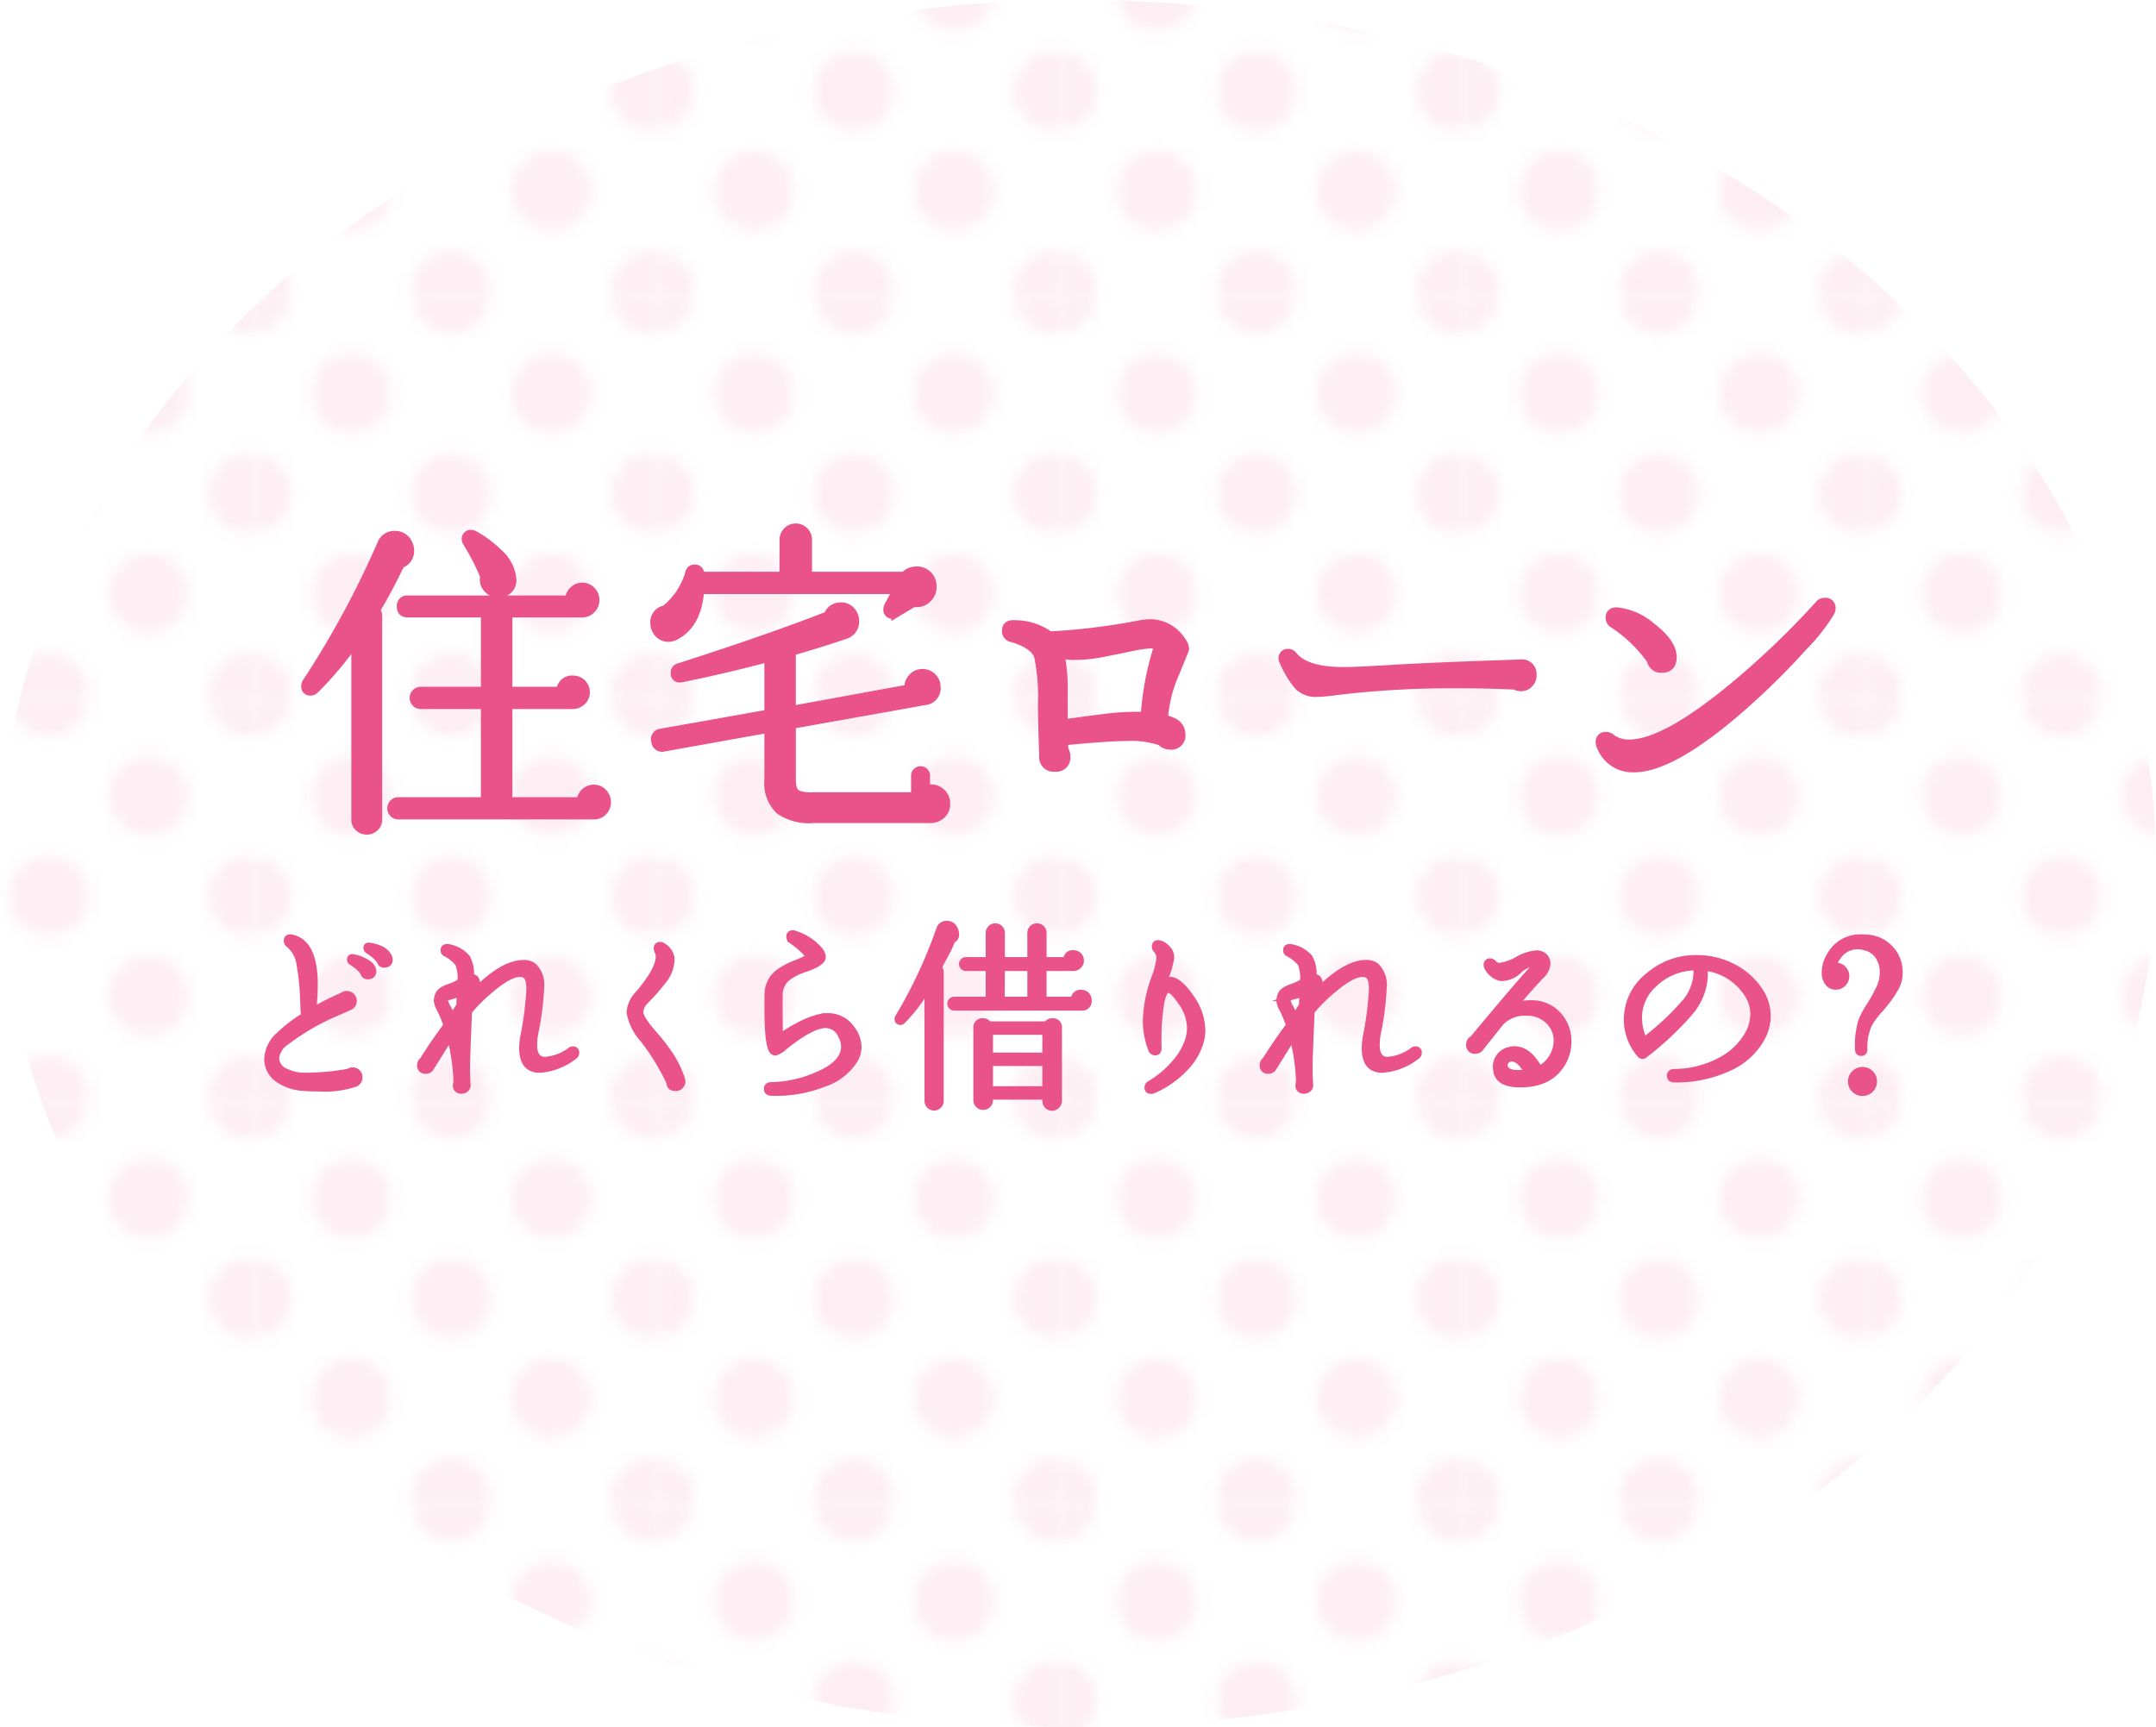 <svg xmlns="http://www.w3.org/2000/svg" xmlns:xlink="http://www.w3.org/1999/xlink" viewBox="0 0 249.082 199.58"><defs><style>.cls-1{fill:none;}.cls-2,.cls-5,.cls-6{fill:#e95389;}.cls-3{opacity:0.1;}.cls-4{fill:url(#新規パターンスウォッチ_1);}.cls-5,.cls-6{stroke:#e95389;stroke-miterlimit:10;}.cls-5{stroke-width:0.974px;}.cls-6{stroke-width:0.606px;}</style><pattern id="新規パターンスウォッチ_1" data-name="新規パターンスウォッチ 1" width="28.799" height="28.801" patternTransform="translate(121.742 -152.481) rotate(-180) scale(1.604)" patternUnits="userSpaceOnUse" viewBox="0 0 28.799 28.801"><rect class="cls-1" width="28.799" height="28.801"/><path class="cls-2" d="M28.799,31.681a2.88,2.88,0,1,0-2.879-2.88A2.882,2.882,0,0,0,28.799,31.681Z"/><path class="cls-2" d="M14.4,31.681a2.88,2.88,0,1,0-2.879-2.88A2.881,2.881,0,0,0,14.4,31.681Z"/><path class="cls-2" d="M28.799,17.281a2.88,2.88,0,1,0-2.879-2.881A2.882,2.882,0,0,0,28.799,17.281Z"/><path class="cls-2" d="M14.4,17.281a2.88,2.88,0,1,0-2.879-2.881A2.882,2.882,0,0,0,14.4,17.281Z"/><path class="cls-2" d="M7.2,24.48a2.88,2.88,0,1,0-2.88-2.88A2.882,2.882,0,0,0,7.2,24.48Z"/><path class="cls-2" d="M21.6,24.48a2.88,2.88,0,1,0-2.881-2.88A2.88,2.88,0,0,0,21.6,24.48Z"/><path class="cls-2" d="M7.2,10.08A2.88,2.88,0,1,0,4.32,7.2,2.881,2.881,0,0,0,7.2,10.08Z"/><path class="cls-2" d="M21.6,10.08a2.88,2.88,0,1,0-2.881-2.88A2.879,2.879,0,0,0,21.6,10.08Z"/><path class="cls-2" d="M-0,31.681a2.882,2.882,0,0,0,2.881-2.88A2.88,2.88,0,0,0-0,25.921a2.879,2.879,0,0,0-2.879,2.88A2.88,2.88,0,0,0-0,31.681Z"/><path class="cls-2" d="M-0,17.281a2.882,2.882,0,0,0,2.881-2.881A2.881,2.881,0,0,0-0,11.521a2.879,2.879,0,0,0-2.879,2.88A2.88,2.88,0,0,0-0,17.281Z"/><path class="cls-2" d="M28.799,2.88A2.882,2.882,0,0,0,31.68,0a2.88,2.88,0,0,0-2.881-2.88A2.879,2.879,0,0,0,25.92,0,2.88,2.88,0,0,0,28.799,2.88Z"/><path class="cls-2" d="M14.4,2.88A2.881,2.881,0,0,0,17.28,0a2.88,2.88,0,0,0-2.88-2.88A2.879,2.879,0,0,0,11.521,0,2.88,2.88,0,0,0,14.4,2.88Z"/><path class="cls-2" d="M-0,2.88A2.882,2.882,0,0,0,2.88,0,2.88,2.88,0,0,0-0-2.88,2.879,2.879,0,0,0-2.879,0,2.88,2.88,0,0,0-0,2.88Z"/></pattern></defs><title>top_sp_img04</title><g id="レイヤー_2" data-name="レイヤー 2"><g id="レイヤー_1-2" data-name="レイヤー 1"><g class="cls-3"><ellipse class="cls-4" cx="124.541" cy="99.79" rx="124.541" ry="99.79"/></g><path class="cls-5" d="M47.17,62.825a1.766,1.766,0,0,1,.19.8,1.592,1.592,0,0,1-1.104,1.562q-1.295,2.742-2.818,5.293a1.345,1.345,0,0,1,.229.762V94.702a1.189,1.189,0,0,1-.381.895,1.335,1.335,0,0,1-1.828,0,1.186,1.186,0,0,1-.381-.895V74.06a39.343,39.343,0,0,1-4.761,5.675.653.653,0,0,1-.419.152.538.538,0,0,1-.609-.609.759.759,0,0,1,.076-.343,106.078,106.078,0,0,0,8.684-16.034,1.59,1.59,0,0,1,1.562-1.066A1.64,1.64,0,0,1,47.17,62.825ZM70.097,92.684a1.474,1.474,0,0,1-.438,1.085,1.432,1.432,0,0,1-1.047.438H46.027a.8.8,0,1,1,0-1.6H56.044V81.448H48.617a.8.8,0,0,1,0-1.6H56.044V70.861H47.132q-.8,0-.8-.762a.707.707,0,0,1,.8-.8h18.624a1.573,1.573,0,0,1,.476-1.047,1.43,1.43,0,0,1,1.048-.438,1.4,1.4,0,0,1,1.047.457,1.516,1.516,0,0,1,0,2.133,1.443,1.443,0,0,1-1.085.457H58.71v8.988h6.056A1.307,1.307,0,0,1,66.213,78.554a1.431,1.431,0,0,1,1.447,1.447,1.34,1.34,0,0,1-.457,1.028,1.481,1.481,0,0,1-1.028.419H58.71V92.608h8.379a1.502,1.502,0,0,1,.476-1.028,1.462,1.462,0,0,1,1.048-.419,1.401,1.401,0,0,1,1.047.457A1.494,1.494,0,0,1,70.097,92.684ZM59.167,66.938a1.452,1.452,0,0,1-1.409,1.599,1.525,1.525,0,0,1-1.409-.514,1.495,1.495,0,0,1-.381-1.428A27.881,27.881,0,0,0,53.949,62.673a.683.683,0,0,1-.114-.343.539.539,0,0,1,.609-.609.679.679,0,0,1,.305.076,12.356,12.356,0,0,1,2.818,2.095A4.503,4.503,0,0,1,59.167,66.938Z"/><path class="cls-5" d="M107.532,66.938a2.109,2.109,0,0,1,.19.876,1.808,1.808,0,0,1-.647,1.409,1.741,1.741,0,0,1-1.523.419l-2.095,1.257a.511.511,0,0,1-.305.114.538.538,0,0,1-.609-.609.746.746,0,0,1,.076-.343l1.028-1.904H80.872q-.267,3.885-2.742,5.256a1.796,1.796,0,0,1-.914.267,1.52,1.52,0,0,1-1.333-.762,1.667,1.667,0,0,1-.267-.914,1.462,1.462,0,0,1,1.219-1.562,8.333,8.333,0,0,0,2.818-4.227.572.572,0,0,1,.609-.495q.609,0,.686.838h9.598V62.368a1.39,1.39,0,0,1,2.78,0v4.189h11.159a1.854,1.854,0,0,1,1.409-.609A1.747,1.747,0,0,1,107.532,66.938Zm1.752,25.936a1.63,1.63,0,0,1-.533,1.276,1.879,1.879,0,0,1-1.295.476H93.935a5.973,5.973,0,0,1-3.847-.99,4.243,4.243,0,0,1-1.295-3.466v-5.979l-12.111,2.171a.754.754,0,0,1-.952-.686.744.744,0,0,1,.647-.99l12.416-2.209V76.002q-5.333,1.41-10.093,2.361-.724.114-.724-.647a.569.569,0,0,1,.419-.571q10.777-3.465,17.253-6.018a1.52,1.52,0,0,1,1.523-1.028,1.492,1.492,0,0,1,1.143.495,1.682,1.682,0,0,1,.457,1.181,1.584,1.584,0,0,1-1.181,1.6q-3.163,1.067-6.132,1.904v6.779l13.521-2.476a1.561,1.561,0,0,1,.399-1.238,1.518,1.518,0,0,1,1.2-.552,1.569,1.569,0,0,1,1.123.457,1.519,1.519,0,0,1,.477,1.143,1.455,1.455,0,0,1-1.333,1.6L91.46,83.734v6.437q0,1.295.686,1.638a4.721,4.721,0,0,0,1.866.229h11.73V89.637a.609.609,0,0,1,1.219,0v1.6a1.428,1.428,0,0,1,.571-.114,1.723,1.723,0,0,1,1.237.495A1.67,1.67,0,0,1,109.284,92.874Z"/><path class="cls-5" d="M136.577,74.174a1.422,1.422,0,0,1,.305.838q0,.077-1.162,2.875a15.553,15.553,0,0,0-1.275,5.161,5.94,5.94,0,0,1,1.143.419,1.52,1.52,0,0,1,.876,1.371,1.145,1.145,0,0,1-1.295,1.295,1.341,1.341,0,0,1-1.028-.457,10.818,10.818,0,0,0-3.999-.533q-2.095,0-7.236.495,0,.496.038.99a1.345,1.345,0,0,1,.229.762,1.145,1.145,0,0,1-1.295,1.295,1.182,1.182,0,0,1-1.333-1.295q-.114-3.275-.152-5.979a22.508,22.508,0,0,0-.457-5.675q-.571-1.294-3.009-2.019a.796.796,0,0,1-.686-.8q0-.837.952-.762a6.847,6.847,0,0,1,4.075,1.295A75.318,75.318,0,0,0,131.74,72.156a7.03,7.03,0,0,1,1.219-.114A4.33,4.33,0,0,1,136.577,74.174Zm-2.856.8a.649.649,0,0,0-.724-.533,12.307,12.307,0,0,0-1.638.19q-1.792.382-3.542.724a17.696,17.696,0,0,1-3.542.419,10.38,10.38,0,0,1-1.79-.152,18.275,18.275,0,0,1,.381,3.923v4.075q2.399-.343,4.799-.647a30.865,30.865,0,0,1,4.608-.229A32.799,32.799,0,0,1,133.72,74.974Z"/><path class="cls-5" d="M177.031,77.945a1.309,1.309,0,0,1-.362,1.028,1.29,1.29,0,0,1-.971.419,1.396,1.396,0,0,1-.686-.19q-3.199-.152-6.36-.152a111.784,111.784,0,0,0-14.054.762,20.35,20.35,0,0,1-2.438.229,2.804,2.804,0,0,1-2.133-.762,10.882,10.882,0,0,1-1.714-2.818.555.555,0,0,1-.114-.343.572.572,0,0,1,.647-.647.691.691,0,0,1,.495.229q1.447,1.867,5.865,1.866,1.636,0,5.865-.267,4.493-.266,14.625-.609A1.189,1.189,0,0,1,177.031,77.945Z"/><path class="cls-5" d="M211.461,70.746a21.772,21.772,0,0,1-3.123,3.961q-2.78,3.085-5.865,5.903-8.99,8.189-13.749,8.15a3.908,3.908,0,0,1-3.771-2.514,1.014,1.014,0,0,1-.114-.457.64.64,0,0,1,.724-.724.863.863,0,0,1,.571.229,3.321,3.321,0,0,0,2.095.647q4.036,0,11.807-6.398a96.044,96.044,0,0,0,10.131-9.674.828.828,0,0,1,.647-.305.674.674,0,0,1,.762.762A.946.946,0,0,1,211.461,70.746ZM193.218,75.926q0,1.334-1.219,1.333a1.164,1.164,0,0,1-1.257-.99,16.521,16.521,0,0,0-4.304-4.151.809.809,0,0,1-.457-.724q0-.723.8-.724a7.255,7.255,0,0,1,3.999,1.752Q193.216,74.289,193.218,75.926Z"/><path class="cls-6" d="M41.576,124.494a.838.838,0,0,1-.498.783,11.223,11.223,0,0,1-4.245.545q-.973,0-1.873-.071a5.679,5.679,0,0,1-2.775-.925,2.891,2.891,0,0,1-1.352-2.466,3.942,3.942,0,0,1,1.376-2.799,17.592,17.592,0,0,1,2.869-2.206q-.048-.403-.095-1.565A26.433,26.433,0,0,0,34.556,111.45a3.489,3.489,0,0,0-1.233-2.276.562.562,0,0,1-.237-.451q0-.546.641-.427,2.679.569,2.68,5.455,0,1.138-.143,2.893a29.863,29.863,0,0,1,3.249-1.636.884.884,0,0,1,1.15.047.813.813,0,0,1,.249.617.769.769,0,0,1-.486.747q-.486.226-1.363.604a27.265,27.265,0,0,0-6,3.463,2.447,2.447,0,0,0-1.115,1.802,1.681,1.681,0,0,0,1.162,1.518,4.487,4.487,0,0,0,1.992.451,27.807,27.807,0,0,0,5.146-.451.758.758,0,0,1,.475-.166.846.846,0,0,1,.604.237A.813.813,0,0,1,41.576,124.494Zm1.589-12.261a.568.568,0,0,1-.521.617.582.582,0,0,1-.735-.498,4.973,4.973,0,0,0-1.305-1.115.402.402,0,0,1-.213-.332q0-.427.475-.332a5.108,5.108,0,0,1,1.398.522Q43.164,111.593,43.165,112.233Zm1.85-1.613a.687.687,0,0,1,.048.261.551.551,0,0,1-.521.617.557.557,0,0,1-.712-.451,5.354,5.354,0,0,0-1.304-1.139.413.413,0,0,1-.237-.355c0-.269.157-.372.474-.309Q44.588,109.553,45.014,110.62Z"/><path class="cls-6" d="M66.378,122.098a7.396,7.396,0,0,1-4.008,1.565q-2.087,0-2.087-2.538a7.938,7.938,0,0,1,.143-1.423,37.588,37.588,0,0,0,.688-5.36q0-1.233-.403-1.565a1.063,1.063,0,0,0-.641-.189q-1.185,0-3.344,1.826a19.433,19.433,0,0,0-2.49,2.466q-.237,5.431-.237,6.474,0,1.187.071,2.016a.593.593,0,0,1-.201.498.751.751,0,0,1-.534.213.629.629,0,0,1-.711-.711.678.678,0,0,1,.071-.309,24.254,24.254,0,0,0-.712-5.075q-.261.426-2.134,3.415a.725.725,0,0,1-.641.379.629.629,0,0,1-.712-.711.742.742,0,0,1,.309-.617q1.233-1.968,2.728-3.984a15.616,15.616,0,0,0-.759-1.826,2.432,2.432,0,0,1-.356-1.02,2.054,2.054,0,0,1,.166-.711q.214-.546,1.328-.925a4.406,4.406,0,0,0,1.233-.593,4.18,4.18,0,0,0-.261-2.016,4.226,4.226,0,0,0-1.399-1.139.455.455,0,0,1-.284-.427c0-.285.157-.427.474-.427a.722.722,0,0,1,.166.023,3.701,3.701,0,0,1,2.158,1.209,3.919,3.919,0,0,1,.451,2.229.657.657,0,0,1,.688.735,2.251,2.251,0,0,1-.213.854q3.177-3.201,5.572-3.202a1.922,1.922,0,0,1,1.187.356,3.131,3.131,0,0,1,.877,2.609,32.766,32.766,0,0,1-.664,5.146,7.921,7.921,0,0,0-.142,1.399q0,1.684,1.209,1.684a5.518,5.518,0,0,0,2.894-1.091.471.471,0,0,1,.309-.119.398.398,0,0,1,.45.451A.501.501,0,0,1,66.378,122.098ZM53.073,114.818a2.783,2.783,0,0,1-.83.332q-.617.166-.83.237a2.558,2.558,0,0,0,.332.949q.451.853.522,1.043.426-.688.759-1.209Q53.05,115.553,53.073,114.818Zm-.166,3.795-.118.189a2.218,2.218,0,0,0,.118.356Z"/><path class="cls-6" d="M78.834,124.683a.843.843,0,0,1,.047.261.807.807,0,0,1-.236.593.779.779,0,0,1-.569.237q-.76,0-.783-.664A25.731,25.731,0,0,0,74.28,120.177a6.387,6.387,0,0,1-1.589-3.178,3.442,3.442,0,0,1,1.02-2.206q2.348-2.751,2.348-4.292a1.175,1.175,0,0,0-.118-.51.985.985,0,0,1-.118-.367c0-.316.149-.475.45-.475a.548.548,0,0,1,.309.095,2.042,2.042,0,0,1,1.043,1.471,4.003,4.003,0,0,1-.972,2.68,24.521,24.521,0,0,1-1.969,2.253,2.007,2.007,0,0,0-.664,1.281q0,.711,1.518,2.443a24.278,24.278,0,0,1,1.755,2.229A11.771,11.771,0,0,1,78.834,124.683Z"/><path class="cls-6" d="M98.849,122.43a6.683,6.683,0,0,1-3.688,2.87,14.907,14.907,0,0,1-6.036,1.02q-.568-.024-.568-.475,0-.498.568-.498a13.459,13.459,0,0,0,5.005-1.067q3.343-1.328,3.344-3.344a2.647,2.647,0,0,0-.332-1.209,1.915,1.915,0,0,0-1.755-1.233q-1.589,0-4.72,2.514a2.827,2.827,0,0,1-1.067.664.548.548,0,0,1-.45-.261q-.617-.854-.522-6.498a3.191,3.191,0,0,1,1.21-2.538,8.38,8.38,0,0,1,2.182-1.162q.521-.214.783-.332.426-.214.45-.332.047-.45-1.873-1.85a.54.54,0,0,1-.237-.427c0-.316.149-.474.45-.474a.471.471,0,0,1,.214.047,6.215,6.215,0,0,1,2.869,1.826,1.545,1.545,0,0,1,.427.925q0,.688-1.921,1.375a7.288,7.288,0,0,0-2.182,1.067,2.49,2.49,0,0,0-.878,2.016q-.023,1.565.024,4.648,3.486-2.324,5.502-2.324a3.355,3.355,0,0,1,2.774,1.423,3.664,3.664,0,0,1,.807,2.182A3.042,3.042,0,0,1,98.849,122.43Z"/><path class="cls-6" d="M110.314,107.276a1.467,1.467,0,0,1,.189.688.705.705,0,0,1-.45.711,10.895,10.895,0,0,1-.759,1.636q-.712,1.329-.783,1.47a.739.739,0,0,1,.214.546V127.221a.806.806,0,0,1-1.612,0V114.32a17.826,17.826,0,0,1-2.822,3.7.362.362,0,0,1-.261.119c-.254,0-.38-.134-.38-.403a.346.346,0,0,1,.071-.213,55.121,55.121,0,0,0,4.743-10.15.907.907,0,0,1,.925-.664A.994.994,0,0,1,110.314,107.276ZM125.824,115.577a.807.807,0,0,1-.925.901H110.243a.498.498,0,1,1,0-.996h3.937v-3.581h-2.585a.498.498,0,0,1,0-.996h2.585v-3.13a.807.807,0,0,1,1.613,0v3.13h3.201v-3.13a.807.807,0,0,1,1.613,0v3.13h2.537a.788.788,0,0,1,.878-.806.892.892,0,0,1,.901.901.884.884,0,0,1-.262.628.85.85,0,0,1-.64.272h-3.415v3.581h3.415a.814.814,0,0,1,.901-.806.89.89,0,0,1,.9.901ZM122.385,127.221a.851.851,0,0,1-.83.83.784.784,0,0,1-.593-.249.816.816,0,0,1-.237-.581v-.45h-6.309v.355a.784.784,0,0,1-.249.593.83.83,0,0,1-1.162,0,.784.784,0,0,1-.249-.593V118.802a.734.734,0,0,1,.83-.83.792.792,0,0,1,.664.356h6.641a.755.755,0,0,1,.664-.356.734.734,0,0,1,.83.83Zm-1.66-5.289v-2.656h-6.309v2.656Zm0,3.89V122.881h-6.309V125.822Zm-1.731-10.34v-3.581h-3.201l-.023,3.581Z"/><path class="cls-6" d="M138.737,120.486a7.411,7.411,0,0,1-1.944,3.142,10.974,10.974,0,0,1-3.51,2.407.631.631,0,0,1-.284.071c-.317,0-.475-.143-.475-.427a.568.568,0,0,1,.309-.498,11.078,11.078,0,0,0,2.904-2.455,7.12,7.12,0,0,0,1.577-2.905,4.385,4.385,0,0,0,.119-1.02,5.005,5.005,0,0,0-.925-2.822q-1.138-1.707-1.637-1.542-.403.142-.664,1.423a26.529,26.529,0,0,0-.309,5.218c0,.379-.142.569-.427.569a.521.521,0,0,1-.521-.379,9.281,9.281,0,0,1-.616-3.344,15.343,15.343,0,0,1,.996-4.957,8.811,8.811,0,0,0,.568-2.229,1.316,1.316,0,0,0-.379-.972.567.567,0,0,1-.143-.379q0-.45.427-.451a1.4,1.4,0,0,1,.795.356,1.959,1.959,0,0,1,.604.664,1.623,1.623,0,0,1,.143.688,8.549,8.549,0,0,1-.807,2.656,1.9,1.9,0,0,1,.641-.119q1.02,0,2.396,1.968a6.787,6.787,0,0,1,1.375,3.89A5.001,5.001,0,0,1,138.737,120.486Z"/><path class="cls-6" d="M163.719,122.098a7.396,7.396,0,0,1-4.008,1.565q-2.087,0-2.087-2.538a7.939,7.939,0,0,1,.143-1.423,37.587,37.587,0,0,0,.688-5.36q0-1.233-.403-1.565a1.063,1.063,0,0,0-.641-.189q-1.185,0-3.344,1.826a19.433,19.433,0,0,0-2.49,2.466q-.237,5.431-.237,6.474,0,1.187.071,2.016a.593.593,0,0,1-.201.498.751.751,0,0,1-.534.213.629.629,0,0,1-.711-.711.678.678,0,0,1,.071-.309,24.254,24.254,0,0,0-.712-5.075q-.261.426-2.134,3.415a.725.725,0,0,1-.641.379.629.629,0,0,1-.712-.711.742.742,0,0,1,.309-.617q1.233-1.968,2.728-3.984a15.62,15.62,0,0,0-.759-1.826,2.432,2.432,0,0,1-.356-1.02,2.054,2.054,0,0,1,.166-.711q.214-.546,1.328-.925a4.406,4.406,0,0,0,1.233-.593,4.18,4.18,0,0,0-.261-2.016,4.226,4.226,0,0,0-1.399-1.139.455.455,0,0,1-.284-.427c0-.285.157-.427.474-.427a.722.722,0,0,1,.166.023,3.701,3.701,0,0,1,2.158,1.209,3.919,3.919,0,0,1,.451,2.229.657.657,0,0,1,.688.735,2.251,2.251,0,0,1-.213.854q3.177-3.201,5.572-3.202a1.922,1.922,0,0,1,1.187.356,3.131,3.131,0,0,1,.877,2.609,32.767,32.767,0,0,1-.664,5.146,7.92,7.92,0,0,0-.142,1.399q0,1.684,1.209,1.684a5.518,5.518,0,0,0,2.894-1.091.471.471,0,0,1,.309-.119.398.398,0,0,1,.45.451A.501.501,0,0,1,163.719,122.098Zm-13.305-7.281a2.783,2.783,0,0,1-.83.332q-.617.166-.83.237a2.558,2.558,0,0,0,.332.949q.451.853.522,1.043.426-.688.759-1.209Q150.391,115.553,150.415,114.818Zm-.166,3.795-.118.189a2.217,2.217,0,0,0,.118.356Z"/><path class="cls-6" d="M180.672,122.692q-1.422,2.656-5.004,2.656c-.206,0-.419-.008-.641-.023q-2.087-.166-2.229-1.731a2.022,2.022,0,0,1,1.541-2.3,1.869,1.869,0,0,1,.593-.095q1.708,0,2.917,2.253a3.359,3.359,0,0,0,1.518-1.518,3.595,3.595,0,0,0,.428-1.66,3.027,3.027,0,0,0-.949-2.253,3.377,3.377,0,0,0-2.396-.949,3.843,3.843,0,0,0-2.987,1.091q-.854,1.067-2.372,2.988a.765.765,0,0,1-.641.309.671.671,0,0,1-.759-.759.736.736,0,0,1,.427-.711q5.052-6.071,6.735-7.897.475-.521.356-.641a.429.429,0,0,0-.19-.047,2.896,2.896,0,0,0-1.47.759,3.061,3.061,0,0,1-2.183.901,2.395,2.395,0,0,1-1.541-1.186.6.6,0,0,1-.119-.356.419.419,0,0,1,.475-.474.685.685,0,0,1,.463.261.802.802,0,0,0,.604.261,5.924,5.924,0,0,0,2.11-.759,5.156,5.156,0,0,1,2.135-.688,1.285,1.285,0,0,1,1.162.593,1.206,1.206,0,0,1,.166.617,2.126,2.126,0,0,1-.712,1.446q-1.233,1.281-2.964,3.344a6.01,6.01,0,0,1,1.66-.237,4.175,4.175,0,0,1,3.486,1.613,4.453,4.453,0,0,1,.948,2.87A4.859,4.859,0,0,1,180.672,122.692Zm-4.292,1.186q-.854-1.518-1.756-1.518a.755.755,0,0,0-.557.261.594.594,0,0,0-.178.569q.117.76,1.518.759A7.638,7.638,0,0,0,176.38,123.877Z"/><path class="cls-6" d="M203.603,119.964a8.091,8.091,0,0,1-3.89,3.522,14.513,14.513,0,0,1-6.284,1.292q-.546,0-.546-.475c0-.3.182-.459.546-.474a11.349,11.349,0,0,0,5.122-1.245,7.697,7.697,0,0,0,3.344-3.119,4.742,4.742,0,0,0,.617-2.277,4.026,4.026,0,0,0-.617-2.158,6.636,6.636,0,0,0-4.956-3.154,4.977,4.977,0,0,1,.071.806,7.099,7.099,0,0,1-1.779,4.411,35.225,35.225,0,0,1-5.17,4.838.428.428,0,0,1-.664-.071,6.257,6.257,0,0,1-1.494-4.15,6.49,6.49,0,0,1,2.538-5.028,8.34,8.34,0,0,1,5.62-2.016,9.049,9.049,0,0,1,4.056.948,8.167,8.167,0,0,1,3.13,2.68,5.292,5.292,0,0,1,1.02,3.106A5.429,5.429,0,0,1,203.603,119.964Zm-7.66-8.134a6.843,6.843,0,0,0-4.791,1.921,5.143,5.143,0,0,0-1.755,3.842,6.093,6.093,0,0,0,.569,2.538,30.473,30.473,0,0,0,4.814-4.53A5.517,5.517,0,0,0,195.943,111.83Z"/><path class="cls-6" d="M219.063,110.454a4.054,4.054,0,0,1,.45,1.874,3.705,3.705,0,0,1-.498,1.944,15.195,15.195,0,0,1-1.743,2.383,9.1,9.1,0,0,0-1.316,1.767,6.571,6.571,0,0,0-.521,2.822q0,.475-.427.474-.379,0-.403-.474a10.381,10.381,0,0,1,.332-3.107,8.286,8.286,0,0,1,.961-1.885,17.699,17.699,0,0,0,1.197-2.17,4.119,4.119,0,0,0,.38-1.731,3.156,3.156,0,0,0-.332-1.47,2.465,2.465,0,0,0-1.755-1.375,2.659,2.659,0,0,0-3.06,1.162,3.531,3.531,0,0,0-.498.901,1.744,1.744,0,0,1,.284-.023,1.187,1.187,0,0,1,.866.368,1.26,1.26,0,0,1,0,1.778,1.185,1.185,0,0,1-.866.368,1.147,1.147,0,0,1-1.008-.498,1.992,1.992,0,0,1-.344-1.162,4.002,4.002,0,0,1,.641-2.111,4.054,4.054,0,0,1,3.699-2.016c.174,0,.348.008.521.024A4.046,4.046,0,0,1,219.063,110.454ZM216.55,124.968a1.377,1.377,0,1,1-.403-.972A1.327,1.327,0,0,1,216.55,124.968Z"/></g></g></svg>
